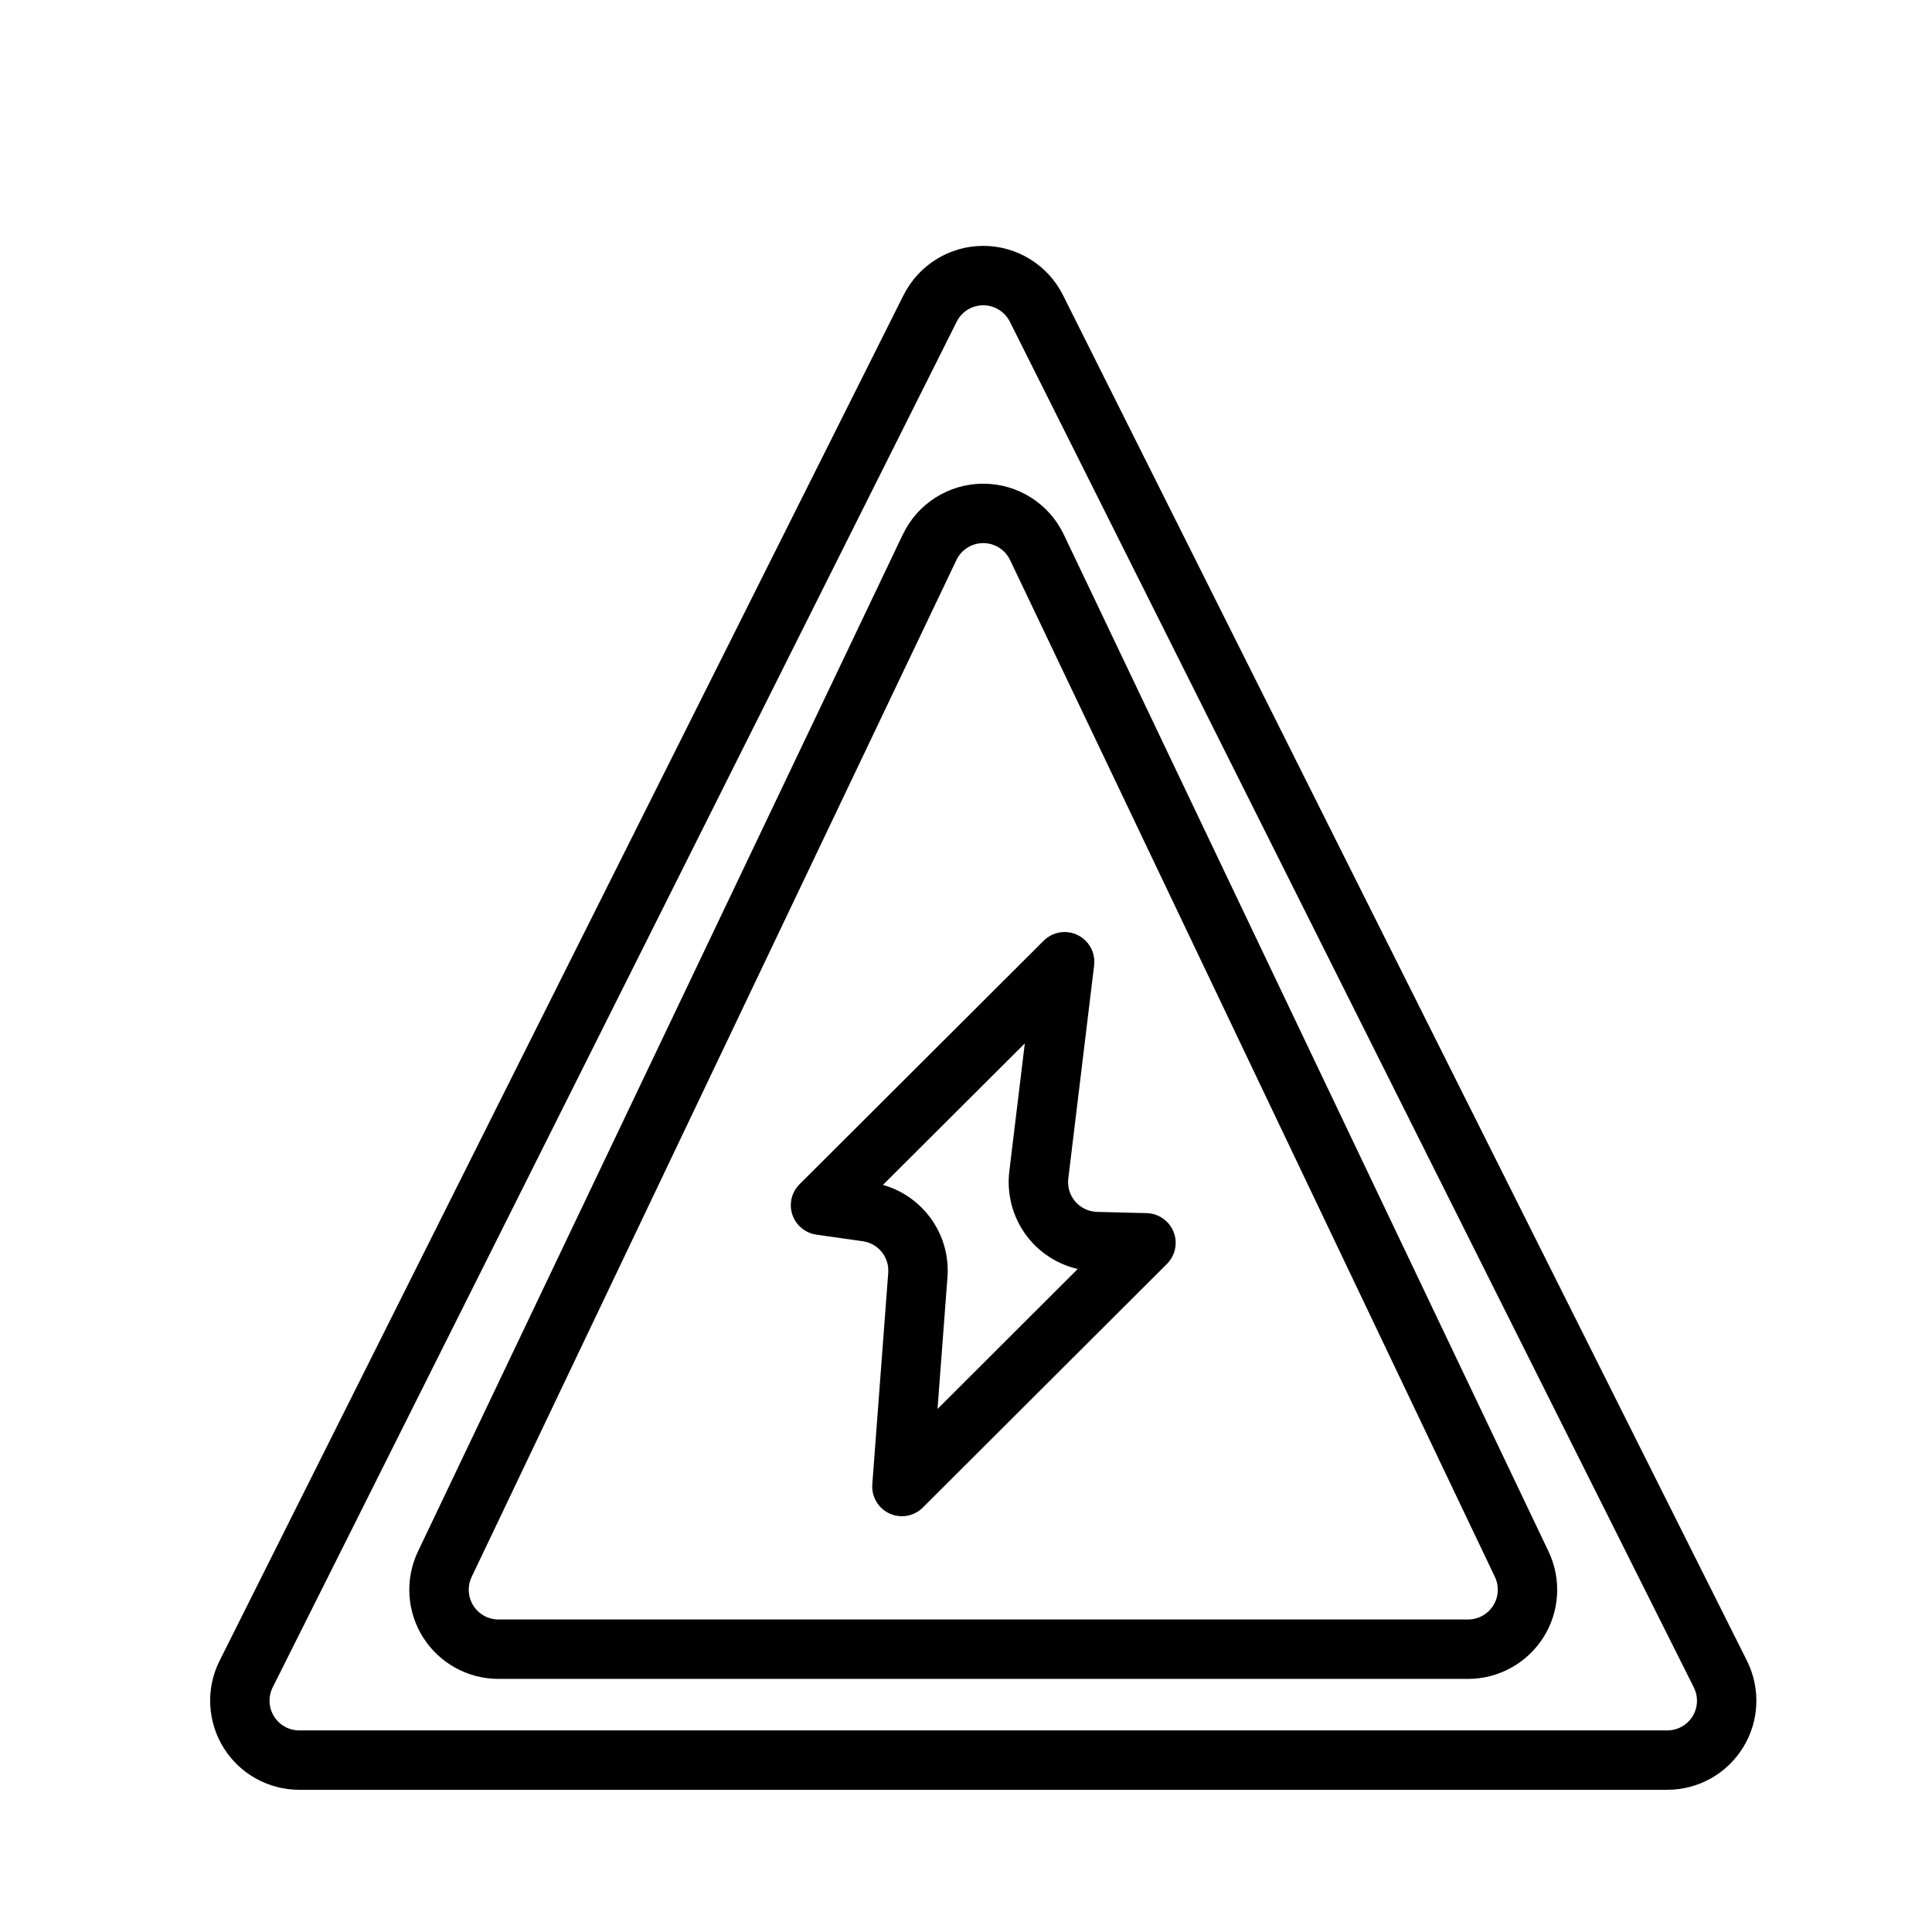 <?xml version="1.0" encoding="UTF-8"?>
<!-- Uploaded to: SVG Repo, www.svgrepo.com, Generator: SVG Repo Mixer Tools -->
<svg fill="#000000" width="800px" height="800px" version="1.1" viewBox="144 144 512 512" xmlns="http://www.w3.org/2000/svg">
 <g fill-rule="evenodd">
  <path d="m375.17 537.35c-0.25 3.273 1.559 6.359 4.551 7.746 2.992 1.371 6.535 0.738 8.848-1.59l64.691-64.566c2.219-2.234 2.914-5.574 1.746-8.484-1.164-2.93-3.969-4.879-7.117-4.961 0 0-6.297-0.156-13.16-0.332-2.219-0.062-4.312-1.055-5.762-2.723-1.449-1.684-2.125-3.891-1.859-6.094 2.644-21.789 6.848-56.52 6.848-56.52 0.395-3.336-1.355-6.551-4.375-8.031-3.008-1.465-6.629-0.867-9.004 1.512l-64.676 64.52c-2.125 2.109-2.867 5.227-1.922 8.062 0.945 2.816 3.402 4.879 6.359 5.305 0 0 5.984 0.852 12.312 1.746 4.109 0.582 7.055 4.25 6.738 8.391-1.559 20.719-4.219 56.016-4.219 56.016zm40.414-116.84-37.598 37.504c10.66 3.008 17.965 13.18 17.098 24.496l-2.629 34.875 37.156-37.094c-4.848-1.117-9.258-3.746-12.562-7.559-4.344-5.039-6.359-11.684-5.574-18.277z"/>
  <path d="m383.45 222.21c-38.652 77.191-145.96 291.44-181.26 361.91-3.668 7.32-3.273 16.027 1.023 22.984 4.297 6.977 11.902 11.211 20.09 11.211h362.54c8.188 0 15.793-4.234 20.09-11.211 4.312-6.957 4.691-15.664 1.023-22.984-35.297-70.469-142.59-284.71-181.26-361.91-4-7.996-12.188-13.051-21.113-13.051-8.941 0-17.113 5.055-21.129 13.051zm14.09 7.039c1.324-2.66 4.047-4.344 7.039-4.344 2.977 0 5.699 1.684 7.039 4.344 38.668 77.207 145.96 291.45 181.26 361.93 1.227 2.441 1.102 5.336-0.332 7.668-1.434 2.312-3.969 3.731-6.707 3.731h-362.54c-2.723 0-5.258-1.418-6.691-3.731-1.434-2.332-1.559-5.227-0.348-7.668 35.297-70.469 142.61-284.71 181.28-361.93z"/>
  <path d="m383.26 285.63c-30.465 63.891-101.44 212.77-128.49 269.51-3.496 7.32-2.977 15.918 1.34 22.766 4.328 6.848 11.871 11.02 19.98 11.02h256.96c8.109 0 15.648-4.172 19.98-11.02 4.328-6.848 4.832-15.445 1.34-22.766-27.047-56.742-98.023-205.62-128.47-269.51-3.922-8.219-12.219-13.445-21.316-13.445-9.117 0-17.398 5.227-21.316 13.445zm14.199 6.785c1.309-2.738 4.078-4.488 7.117-4.488 3.023 0 5.793 1.746 7.102 4.488 30.449 63.875 101.42 212.75 128.49 269.49 1.164 2.441 0.992 5.305-0.457 7.59-1.434 2.297-3.953 3.684-6.66 3.684h-256.96c-2.707 0-5.211-1.387-6.66-3.684-1.434-2.281-1.605-5.148-0.441-7.59 27.047-56.742 98.023-205.62 128.47-269.49z"/>
 </g>
</svg>